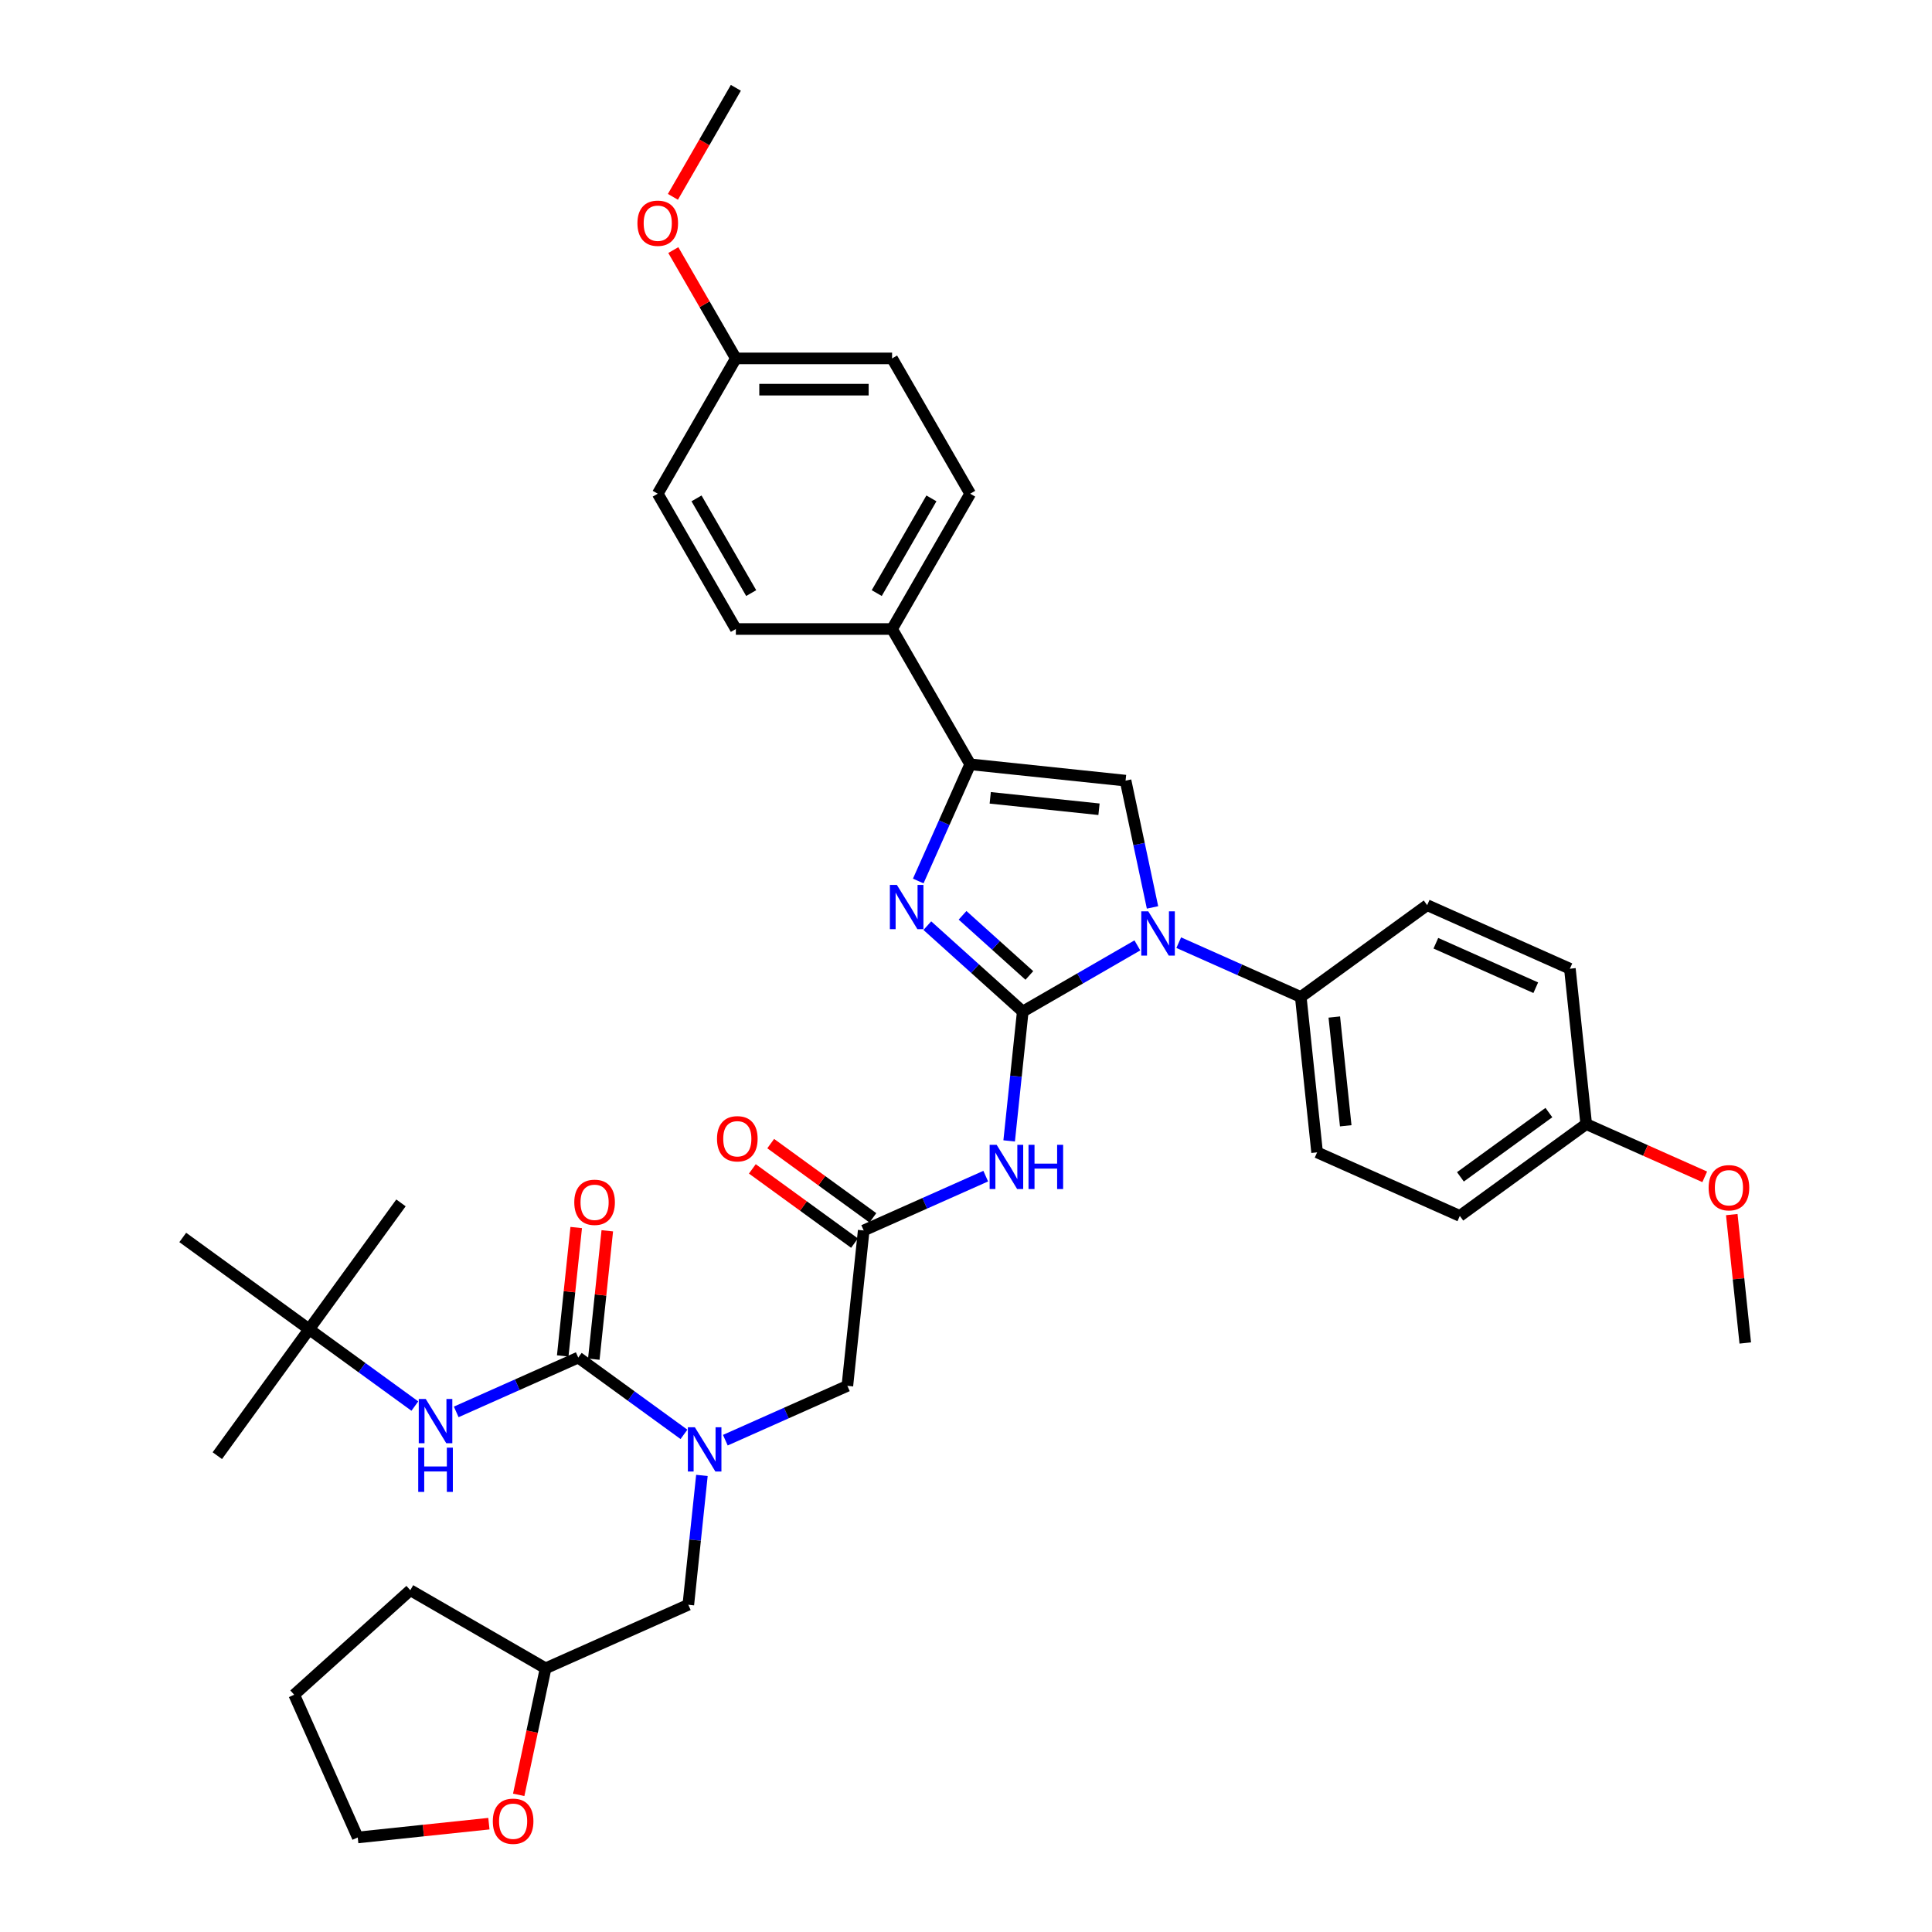 <?xml version='1.0' encoding='iso-8859-1'?>
<svg version='1.1' baseProfile='full'
              xmlns='http://www.w3.org/2000/svg'
                      xmlns:rdkit='http://www.rdkit.org/xml'
                      xmlns:xlink='http://www.w3.org/1999/xlink'
                  xml:space='preserve'
width='1000px' height='1000px' viewBox='0 0 1000 1000'>
<!-- END OF HEADER -->
<rect style='opacity:1.0;fill:#FFFFFF;stroke:none' width='1000' height='1000' x='0' y='0'> </rect>
<path class='bond-0' d='M 375.432,745.437 L 407.015,731.375' style='fill:none;fill-rule:evenodd;stroke:#0000FF;stroke-width:6px;stroke-linecap:butt;stroke-linejoin:miter;stroke-opacity:1' />
<path class='bond-0' d='M 407.015,731.375 L 438.598,717.314' style='fill:none;fill-rule:evenodd;stroke:#000000;stroke-width:6px;stroke-linecap:butt;stroke-linejoin:miter;stroke-opacity:1' />
<path class='bond-1' d='M 354.019,742.425 L 326.663,722.549' style='fill:none;fill-rule:evenodd;stroke:#0000FF;stroke-width:6px;stroke-linecap:butt;stroke-linejoin:miter;stroke-opacity:1' />
<path class='bond-1' d='M 326.663,722.549 L 299.306,702.673' style='fill:none;fill-rule:evenodd;stroke:#000000;stroke-width:6px;stroke-linecap:butt;stroke-linejoin:miter;stroke-opacity:1' />
<path class='bond-2' d='M 363.31,763.675 L 359.791,797.15' style='fill:none;fill-rule:evenodd;stroke:#0000FF;stroke-width:6px;stroke-linecap:butt;stroke-linejoin:miter;stroke-opacity:1' />
<path class='bond-2' d='M 359.791,797.15 L 356.273,830.624' style='fill:none;fill-rule:evenodd;stroke:#000000;stroke-width:6px;stroke-linecap:butt;stroke-linejoin:miter;stroke-opacity:1' />
<path class='bond-3' d='M 160.014,688.033 L 112.484,753.453' style='fill:none;fill-rule:evenodd;stroke:#000000;stroke-width:6px;stroke-linecap:butt;stroke-linejoin:miter;stroke-opacity:1' />
<path class='bond-4' d='M 160.014,688.033 L 207.544,622.613' style='fill:none;fill-rule:evenodd;stroke:#000000;stroke-width:6px;stroke-linecap:butt;stroke-linejoin:miter;stroke-opacity:1' />
<path class='bond-5' d='M 160.014,688.033 L 94.594,640.503' style='fill:none;fill-rule:evenodd;stroke:#000000;stroke-width:6px;stroke-linecap:butt;stroke-linejoin:miter;stroke-opacity:1' />
<path class='bond-6' d='M 160.014,688.033 L 187.371,707.909' style='fill:none;fill-rule:evenodd;stroke:#000000;stroke-width:6px;stroke-linecap:butt;stroke-linejoin:miter;stroke-opacity:1' />
<path class='bond-6' d='M 187.371,707.909 L 214.727,727.785' style='fill:none;fill-rule:evenodd;stroke:#0000FF;stroke-width:6px;stroke-linecap:butt;stroke-linejoin:miter;stroke-opacity:1' />
<path class='bond-7' d='M 299.306,702.673 L 267.723,716.735' style='fill:none;fill-rule:evenodd;stroke:#000000;stroke-width:6px;stroke-linecap:butt;stroke-linejoin:miter;stroke-opacity:1' />
<path class='bond-7' d='M 267.723,716.735 L 236.14,730.797' style='fill:none;fill-rule:evenodd;stroke:#0000FF;stroke-width:6px;stroke-linecap:butt;stroke-linejoin:miter;stroke-opacity:1' />
<path class='bond-8' d='M 307.348,703.519 L 310.841,670.287' style='fill:none;fill-rule:evenodd;stroke:#000000;stroke-width:6px;stroke-linecap:butt;stroke-linejoin:miter;stroke-opacity:1' />
<path class='bond-8' d='M 310.841,670.287 L 314.333,637.055' style='fill:none;fill-rule:evenodd;stroke:#FF0000;stroke-width:6px;stroke-linecap:butt;stroke-linejoin:miter;stroke-opacity:1' />
<path class='bond-8' d='M 291.264,701.828 L 294.757,668.596' style='fill:none;fill-rule:evenodd;stroke:#000000;stroke-width:6px;stroke-linecap:butt;stroke-linejoin:miter;stroke-opacity:1' />
<path class='bond-8' d='M 294.757,668.596 L 298.249,635.365' style='fill:none;fill-rule:evenodd;stroke:#FF0000;stroke-width:6px;stroke-linecap:butt;stroke-linejoin:miter;stroke-opacity:1' />
<path class='bond-9' d='M 268.479,929.009 L 275.44,896.261' style='fill:none;fill-rule:evenodd;stroke:#FF0000;stroke-width:6px;stroke-linecap:butt;stroke-linejoin:miter;stroke-opacity:1' />
<path class='bond-9' d='M 275.44,896.261 L 282.401,863.514' style='fill:none;fill-rule:evenodd;stroke:#000000;stroke-width:6px;stroke-linecap:butt;stroke-linejoin:miter;stroke-opacity:1' />
<path class='bond-10' d='M 253.055,943.927 L 219.111,947.495' style='fill:none;fill-rule:evenodd;stroke:#FF0000;stroke-width:6px;stroke-linecap:butt;stroke-linejoin:miter;stroke-opacity:1' />
<path class='bond-10' d='M 219.111,947.495 L 185.168,951.063' style='fill:none;fill-rule:evenodd;stroke:#000000;stroke-width:6px;stroke-linecap:butt;stroke-linejoin:miter;stroke-opacity:1' />
<path class='bond-11' d='M 282.401,863.514 L 356.273,830.624' style='fill:none;fill-rule:evenodd;stroke:#000000;stroke-width:6px;stroke-linecap:butt;stroke-linejoin:miter;stroke-opacity:1' />
<path class='bond-12' d='M 282.401,863.514 L 212.371,823.082' style='fill:none;fill-rule:evenodd;stroke:#000000;stroke-width:6px;stroke-linecap:butt;stroke-linejoin:miter;stroke-opacity:1' />
<path class='bond-13' d='M 510.216,608.77 L 478.633,622.832' style='fill:none;fill-rule:evenodd;stroke:#0000FF;stroke-width:6px;stroke-linecap:butt;stroke-linejoin:miter;stroke-opacity:1' />
<path class='bond-13' d='M 478.633,622.832 L 447.05,636.893' style='fill:none;fill-rule:evenodd;stroke:#000000;stroke-width:6px;stroke-linecap:butt;stroke-linejoin:miter;stroke-opacity:1' />
<path class='bond-14' d='M 522.339,590.531 L 525.857,557.057' style='fill:none;fill-rule:evenodd;stroke:#0000FF;stroke-width:6px;stroke-linecap:butt;stroke-linejoin:miter;stroke-opacity:1' />
<path class='bond-14' d='M 525.857,557.057 L 529.375,523.583' style='fill:none;fill-rule:evenodd;stroke:#000000;stroke-width:6px;stroke-linecap:butt;stroke-linejoin:miter;stroke-opacity:1' />
<path class='bond-15' d='M 451.803,630.351 L 425.36,611.139' style='fill:none;fill-rule:evenodd;stroke:#000000;stroke-width:6px;stroke-linecap:butt;stroke-linejoin:miter;stroke-opacity:1' />
<path class='bond-15' d='M 425.36,611.139 L 398.917,591.927' style='fill:none;fill-rule:evenodd;stroke:#FF0000;stroke-width:6px;stroke-linecap:butt;stroke-linejoin:miter;stroke-opacity:1' />
<path class='bond-15' d='M 442.297,643.435 L 415.854,624.223' style='fill:none;fill-rule:evenodd;stroke:#000000;stroke-width:6px;stroke-linecap:butt;stroke-linejoin:miter;stroke-opacity:1' />
<path class='bond-15' d='M 415.854,624.223 L 389.411,605.011' style='fill:none;fill-rule:evenodd;stroke:#FF0000;stroke-width:6px;stroke-linecap:butt;stroke-linejoin:miter;stroke-opacity:1' />
<path class='bond-16' d='M 447.05,636.893 L 438.598,717.314' style='fill:none;fill-rule:evenodd;stroke:#000000;stroke-width:6px;stroke-linecap:butt;stroke-linejoin:miter;stroke-opacity:1' />
<path class='bond-17' d='M 588.698,489.333 L 559.037,506.458' style='fill:none;fill-rule:evenodd;stroke:#0000FF;stroke-width:6px;stroke-linecap:butt;stroke-linejoin:miter;stroke-opacity:1' />
<path class='bond-17' d='M 559.037,506.458 L 529.375,523.583' style='fill:none;fill-rule:evenodd;stroke:#000000;stroke-width:6px;stroke-linecap:butt;stroke-linejoin:miter;stroke-opacity:1' />
<path class='bond-18' d='M 596.541,469.68 L 589.567,436.867' style='fill:none;fill-rule:evenodd;stroke:#0000FF;stroke-width:6px;stroke-linecap:butt;stroke-linejoin:miter;stroke-opacity:1' />
<path class='bond-18' d='M 589.567,436.867 L 582.592,404.055' style='fill:none;fill-rule:evenodd;stroke:#000000;stroke-width:6px;stroke-linecap:butt;stroke-linejoin:miter;stroke-opacity:1' />
<path class='bond-19' d='M 610.111,487.918 L 641.694,501.98' style='fill:none;fill-rule:evenodd;stroke:#0000FF;stroke-width:6px;stroke-linecap:butt;stroke-linejoin:miter;stroke-opacity:1' />
<path class='bond-19' d='M 641.694,501.98 L 673.277,516.041' style='fill:none;fill-rule:evenodd;stroke:#000000;stroke-width:6px;stroke-linecap:butt;stroke-linejoin:miter;stroke-opacity:1' />
<path class='bond-20' d='M 529.375,523.583 L 504.682,501.349' style='fill:none;fill-rule:evenodd;stroke:#000000;stroke-width:6px;stroke-linecap:butt;stroke-linejoin:miter;stroke-opacity:1' />
<path class='bond-20' d='M 504.682,501.349 L 479.988,479.115' style='fill:none;fill-rule:evenodd;stroke:#0000FF;stroke-width:6px;stroke-linecap:butt;stroke-linejoin:miter;stroke-opacity:1' />
<path class='bond-20' d='M 532.789,504.894 L 515.503,489.33' style='fill:none;fill-rule:evenodd;stroke:#000000;stroke-width:6px;stroke-linecap:butt;stroke-linejoin:miter;stroke-opacity:1' />
<path class='bond-20' d='M 515.503,489.33 L 498.218,473.766' style='fill:none;fill-rule:evenodd;stroke:#0000FF;stroke-width:6px;stroke-linecap:butt;stroke-linejoin:miter;stroke-opacity:1' />
<path class='bond-21' d='M 475.28,456.003 L 488.726,425.803' style='fill:none;fill-rule:evenodd;stroke:#0000FF;stroke-width:6px;stroke-linecap:butt;stroke-linejoin:miter;stroke-opacity:1' />
<path class='bond-21' d='M 488.726,425.803 L 502.172,395.603' style='fill:none;fill-rule:evenodd;stroke:#000000;stroke-width:6px;stroke-linecap:butt;stroke-linejoin:miter;stroke-opacity:1' />
<path class='bond-22' d='M 502.172,395.603 L 461.74,325.573' style='fill:none;fill-rule:evenodd;stroke:#000000;stroke-width:6px;stroke-linecap:butt;stroke-linejoin:miter;stroke-opacity:1' />
<path class='bond-23' d='M 502.172,395.603 L 582.592,404.055' style='fill:none;fill-rule:evenodd;stroke:#000000;stroke-width:6px;stroke-linecap:butt;stroke-linejoin:miter;stroke-opacity:1' />
<path class='bond-23' d='M 512.545,412.955 L 568.839,418.871' style='fill:none;fill-rule:evenodd;stroke:#000000;stroke-width:6px;stroke-linecap:butt;stroke-linejoin:miter;stroke-opacity:1' />
<path class='bond-24' d='M 461.74,325.573 L 502.172,255.543' style='fill:none;fill-rule:evenodd;stroke:#000000;stroke-width:6px;stroke-linecap:butt;stroke-linejoin:miter;stroke-opacity:1' />
<path class='bond-24' d='M 453.799,306.982 L 482.101,257.962' style='fill:none;fill-rule:evenodd;stroke:#000000;stroke-width:6px;stroke-linecap:butt;stroke-linejoin:miter;stroke-opacity:1' />
<path class='bond-25' d='M 461.74,325.573 L 380.877,325.573' style='fill:none;fill-rule:evenodd;stroke:#000000;stroke-width:6px;stroke-linecap:butt;stroke-linejoin:miter;stroke-opacity:1' />
<path class='bond-26' d='M 502.172,255.543 L 461.74,185.514' style='fill:none;fill-rule:evenodd;stroke:#000000;stroke-width:6px;stroke-linecap:butt;stroke-linejoin:miter;stroke-opacity:1' />
<path class='bond-27' d='M 673.277,516.041 L 738.697,468.511' style='fill:none;fill-rule:evenodd;stroke:#000000;stroke-width:6px;stroke-linecap:butt;stroke-linejoin:miter;stroke-opacity:1' />
<path class='bond-28' d='M 673.277,516.041 L 681.729,596.462' style='fill:none;fill-rule:evenodd;stroke:#000000;stroke-width:6px;stroke-linecap:butt;stroke-linejoin:miter;stroke-opacity:1' />
<path class='bond-28' d='M 690.629,526.414 L 696.546,582.708' style='fill:none;fill-rule:evenodd;stroke:#000000;stroke-width:6px;stroke-linecap:butt;stroke-linejoin:miter;stroke-opacity:1' />
<path class='bond-29' d='M 821.021,581.821 L 755.602,629.352' style='fill:none;fill-rule:evenodd;stroke:#000000;stroke-width:6px;stroke-linecap:butt;stroke-linejoin:miter;stroke-opacity:1' />
<path class='bond-29' d='M 801.702,575.867 L 755.909,609.138' style='fill:none;fill-rule:evenodd;stroke:#000000;stroke-width:6px;stroke-linecap:butt;stroke-linejoin:miter;stroke-opacity:1' />
<path class='bond-30' d='M 821.021,581.821 L 851.691,595.476' style='fill:none;fill-rule:evenodd;stroke:#000000;stroke-width:6px;stroke-linecap:butt;stroke-linejoin:miter;stroke-opacity:1' />
<path class='bond-30' d='M 851.691,595.476 L 882.36,609.131' style='fill:none;fill-rule:evenodd;stroke:#FF0000;stroke-width:6px;stroke-linecap:butt;stroke-linejoin:miter;stroke-opacity:1' />
<path class='bond-31' d='M 821.021,581.821 L 812.569,501.401' style='fill:none;fill-rule:evenodd;stroke:#000000;stroke-width:6px;stroke-linecap:butt;stroke-linejoin:miter;stroke-opacity:1' />
<path class='bond-32' d='M 738.697,468.511 L 812.569,501.401' style='fill:none;fill-rule:evenodd;stroke:#000000;stroke-width:6px;stroke-linecap:butt;stroke-linejoin:miter;stroke-opacity:1' />
<path class='bond-32' d='M 743.199,488.219 L 794.91,511.242' style='fill:none;fill-rule:evenodd;stroke:#000000;stroke-width:6px;stroke-linecap:butt;stroke-linejoin:miter;stroke-opacity:1' />
<path class='bond-33' d='M 681.729,596.462 L 755.602,629.352' style='fill:none;fill-rule:evenodd;stroke:#000000;stroke-width:6px;stroke-linecap:butt;stroke-linejoin:miter;stroke-opacity:1' />
<path class='bond-34' d='M 896.361,628.668 L 899.853,661.9' style='fill:none;fill-rule:evenodd;stroke:#FF0000;stroke-width:6px;stroke-linecap:butt;stroke-linejoin:miter;stroke-opacity:1' />
<path class='bond-34' d='M 899.853,661.9 L 903.346,695.132' style='fill:none;fill-rule:evenodd;stroke:#000000;stroke-width:6px;stroke-linecap:butt;stroke-linejoin:miter;stroke-opacity:1' />
<path class='bond-35' d='M 380.877,325.573 L 340.446,255.543' style='fill:none;fill-rule:evenodd;stroke:#000000;stroke-width:6px;stroke-linecap:butt;stroke-linejoin:miter;stroke-opacity:1' />
<path class='bond-35' d='M 388.818,306.982 L 360.516,257.962' style='fill:none;fill-rule:evenodd;stroke:#000000;stroke-width:6px;stroke-linecap:butt;stroke-linejoin:miter;stroke-opacity:1' />
<path class='bond-36' d='M 380.877,185.514 L 340.446,255.543' style='fill:none;fill-rule:evenodd;stroke:#000000;stroke-width:6px;stroke-linecap:butt;stroke-linejoin:miter;stroke-opacity:1' />
<path class='bond-37' d='M 380.877,185.514 L 364.69,157.477' style='fill:none;fill-rule:evenodd;stroke:#000000;stroke-width:6px;stroke-linecap:butt;stroke-linejoin:miter;stroke-opacity:1' />
<path class='bond-37' d='M 364.69,157.477 L 348.504,129.441' style='fill:none;fill-rule:evenodd;stroke:#FF0000;stroke-width:6px;stroke-linecap:butt;stroke-linejoin:miter;stroke-opacity:1' />
<path class='bond-38' d='M 380.877,185.514 L 461.74,185.514' style='fill:none;fill-rule:evenodd;stroke:#000000;stroke-width:6px;stroke-linecap:butt;stroke-linejoin:miter;stroke-opacity:1' />
<path class='bond-38' d='M 393.007,201.686 L 449.611,201.686' style='fill:none;fill-rule:evenodd;stroke:#000000;stroke-width:6px;stroke-linecap:butt;stroke-linejoin:miter;stroke-opacity:1' />
<path class='bond-39' d='M 348.298,101.883 L 364.588,73.669' style='fill:none;fill-rule:evenodd;stroke:#FF0000;stroke-width:6px;stroke-linecap:butt;stroke-linejoin:miter;stroke-opacity:1' />
<path class='bond-39' d='M 364.588,73.669 L 380.877,45.455' style='fill:none;fill-rule:evenodd;stroke:#000000;stroke-width:6px;stroke-linecap:butt;stroke-linejoin:miter;stroke-opacity:1' />
<path class='bond-40' d='M 185.168,951.063 L 152.278,877.19' style='fill:none;fill-rule:evenodd;stroke:#000000;stroke-width:6px;stroke-linecap:butt;stroke-linejoin:miter;stroke-opacity:1' />
<path class='bond-41' d='M 212.371,823.082 L 152.278,877.19' style='fill:none;fill-rule:evenodd;stroke:#000000;stroke-width:6px;stroke-linecap:butt;stroke-linejoin:miter;stroke-opacity:1' />
<path  class='atom-0' d='M 359.664 738.753
L 367.168 750.883
Q 367.912 752.08, 369.108 754.247
Q 370.305 756.414, 370.37 756.543
L 370.37 738.753
L 373.41 738.753
L 373.41 761.654
L 370.273 761.654
L 362.219 748.392
Q 361.281 746.84, 360.278 745.061
Q 359.308 743.282, 359.017 742.732
L 359.017 761.654
L 356.041 761.654
L 356.041 738.753
L 359.664 738.753
' fill='#0000FF'/>
<path  class='atom-3' d='M 220.372 724.113
L 227.876 736.243
Q 228.62 737.439, 229.816 739.607
Q 231.013 741.774, 231.078 741.903
L 231.078 724.113
L 234.118 724.113
L 234.118 747.014
L 230.981 747.014
L 222.927 733.752
Q 221.989 732.199, 220.986 730.42
Q 220.016 728.641, 219.725 728.092
L 219.725 747.014
L 216.749 747.014
L 216.749 724.113
L 220.372 724.113
' fill='#0000FF'/>
<path  class='atom-3' d='M 216.474 749.304
L 219.579 749.304
L 219.579 759.04
L 231.288 759.04
L 231.288 749.304
L 234.393 749.304
L 234.393 772.204
L 231.288 772.204
L 231.288 761.627
L 219.579 761.627
L 219.579 772.204
L 216.474 772.204
L 216.474 749.304
' fill='#0000FF'/>
<path  class='atom-4' d='M 297.246 622.318
Q 297.246 616.819, 299.963 613.746
Q 302.68 610.673, 307.758 610.673
Q 312.837 610.673, 315.554 613.746
Q 318.271 616.819, 318.271 622.318
Q 318.271 627.881, 315.521 631.051
Q 312.772 634.188, 307.758 634.188
Q 302.712 634.188, 299.963 631.051
Q 297.246 627.914, 297.246 622.318
M 307.758 631.601
Q 311.252 631.601, 313.128 629.272
Q 315.036 626.911, 315.036 622.318
Q 315.036 617.822, 313.128 615.558
Q 311.252 613.261, 307.758 613.261
Q 304.265 613.261, 302.357 615.525
Q 300.481 617.789, 300.481 622.318
Q 300.481 626.943, 302.357 629.272
Q 304.265 631.601, 307.758 631.601
' fill='#FF0000'/>
<path  class='atom-7' d='M 255.076 942.675
Q 255.076 937.176, 257.793 934.103
Q 260.51 931.03, 265.588 931.03
Q 270.667 931.03, 273.384 934.103
Q 276.101 937.176, 276.101 942.675
Q 276.101 948.238, 273.351 951.408
Q 270.602 954.545, 265.588 954.545
Q 260.543 954.545, 257.793 951.408
Q 255.076 948.27, 255.076 942.675
M 265.588 951.958
Q 269.082 951.958, 270.958 949.629
Q 272.866 947.268, 272.866 942.675
Q 272.866 938.179, 270.958 935.915
Q 269.082 933.618, 265.588 933.618
Q 262.095 933.618, 260.187 935.882
Q 258.311 938.146, 258.311 942.675
Q 258.311 947.3, 260.187 949.629
Q 262.095 951.958, 265.588 951.958
' fill='#FF0000'/>
<path  class='atom-9' d='M 515.861 592.553
L 523.365 604.682
Q 524.109 605.879, 525.305 608.046
Q 526.502 610.214, 526.567 610.343
L 526.567 592.553
L 529.607 592.553
L 529.607 615.453
L 526.47 615.453
L 518.416 602.192
Q 517.478 600.639, 516.475 598.86
Q 515.505 597.081, 515.214 596.531
L 515.214 615.453
L 512.238 615.453
L 512.238 592.553
L 515.861 592.553
' fill='#0000FF'/>
<path  class='atom-9' d='M 532.357 592.553
L 535.462 592.553
L 535.462 602.289
L 547.171 602.289
L 547.171 592.553
L 550.276 592.553
L 550.276 615.453
L 547.171 615.453
L 547.171 604.877
L 535.462 604.877
L 535.462 615.453
L 532.357 615.453
L 532.357 592.553
' fill='#0000FF'/>
<path  class='atom-11' d='M 371.118 589.428
Q 371.118 583.929, 373.835 580.856
Q 376.552 577.783, 381.631 577.783
Q 386.709 577.783, 389.426 580.856
Q 392.143 583.929, 392.143 589.428
Q 392.143 594.991, 389.393 598.161
Q 386.644 601.298, 381.631 601.298
Q 376.585 601.298, 373.835 598.161
Q 371.118 595.023, 371.118 589.428
M 381.631 598.711
Q 385.124 598.711, 387 596.382
Q 388.908 594.021, 388.908 589.428
Q 388.908 584.932, 387 582.668
Q 385.124 580.371, 381.631 580.371
Q 378.137 580.371, 376.229 582.635
Q 374.353 584.899, 374.353 589.428
Q 374.353 594.053, 376.229 596.382
Q 378.137 598.711, 381.631 598.711
' fill='#FF0000'/>
<path  class='atom-13' d='M 594.343 471.701
L 601.847 483.831
Q 602.591 485.027, 603.787 487.194
Q 604.984 489.362, 605.049 489.491
L 605.049 471.701
L 608.089 471.701
L 608.089 494.602
L 604.952 494.602
L 596.898 481.34
Q 595.96 479.787, 594.957 478.008
Q 593.987 476.229, 593.696 475.68
L 593.696 494.602
L 590.72 494.602
L 590.72 471.701
L 594.343 471.701
' fill='#0000FF'/>
<path  class='atom-15' d='M 464.22 458.025
L 471.724 470.154
Q 472.468 471.351, 473.665 473.518
Q 474.862 475.685, 474.926 475.815
L 474.926 458.025
L 477.967 458.025
L 477.967 480.925
L 474.829 480.925
L 466.775 467.664
Q 465.837 466.111, 464.834 464.332
Q 463.864 462.553, 463.573 462.003
L 463.573 480.925
L 460.597 480.925
L 460.597 458.025
L 464.22 458.025
' fill='#0000FF'/>
<path  class='atom-26' d='M 884.381 614.776
Q 884.381 609.277, 887.098 606.205
Q 889.815 603.132, 894.894 603.132
Q 899.972 603.132, 902.689 606.205
Q 905.406 609.277, 905.406 614.776
Q 905.406 620.34, 902.657 623.509
Q 899.907 626.647, 894.894 626.647
Q 889.848 626.647, 887.098 623.509
Q 884.381 620.372, 884.381 614.776
M 894.894 624.059
Q 898.387 624.059, 900.263 621.73
Q 902.171 619.369, 902.171 614.776
Q 902.171 610.28, 900.263 608.016
Q 898.387 605.72, 894.894 605.72
Q 891.4 605.72, 889.492 607.984
Q 887.616 610.248, 887.616 614.776
Q 887.616 619.402, 889.492 621.73
Q 891.4 624.059, 894.894 624.059
' fill='#FF0000'/>
<path  class='atom-32' d='M 329.933 115.549
Q 329.933 110.05, 332.65 106.977
Q 335.367 103.905, 340.446 103.905
Q 345.524 103.905, 348.241 106.977
Q 350.958 110.05, 350.958 115.549
Q 350.958 121.112, 348.208 124.282
Q 345.459 127.42, 340.446 127.42
Q 335.4 127.42, 332.65 124.282
Q 329.933 121.145, 329.933 115.549
M 340.446 124.832
Q 343.939 124.832, 345.815 122.503
Q 347.723 120.142, 347.723 115.549
Q 347.723 111.053, 345.815 108.789
Q 343.939 106.492, 340.446 106.492
Q 336.952 106.492, 335.044 108.756
Q 333.168 111.021, 333.168 115.549
Q 333.168 120.174, 335.044 122.503
Q 336.952 124.832, 340.446 124.832
' fill='#FF0000'/>
</svg>
